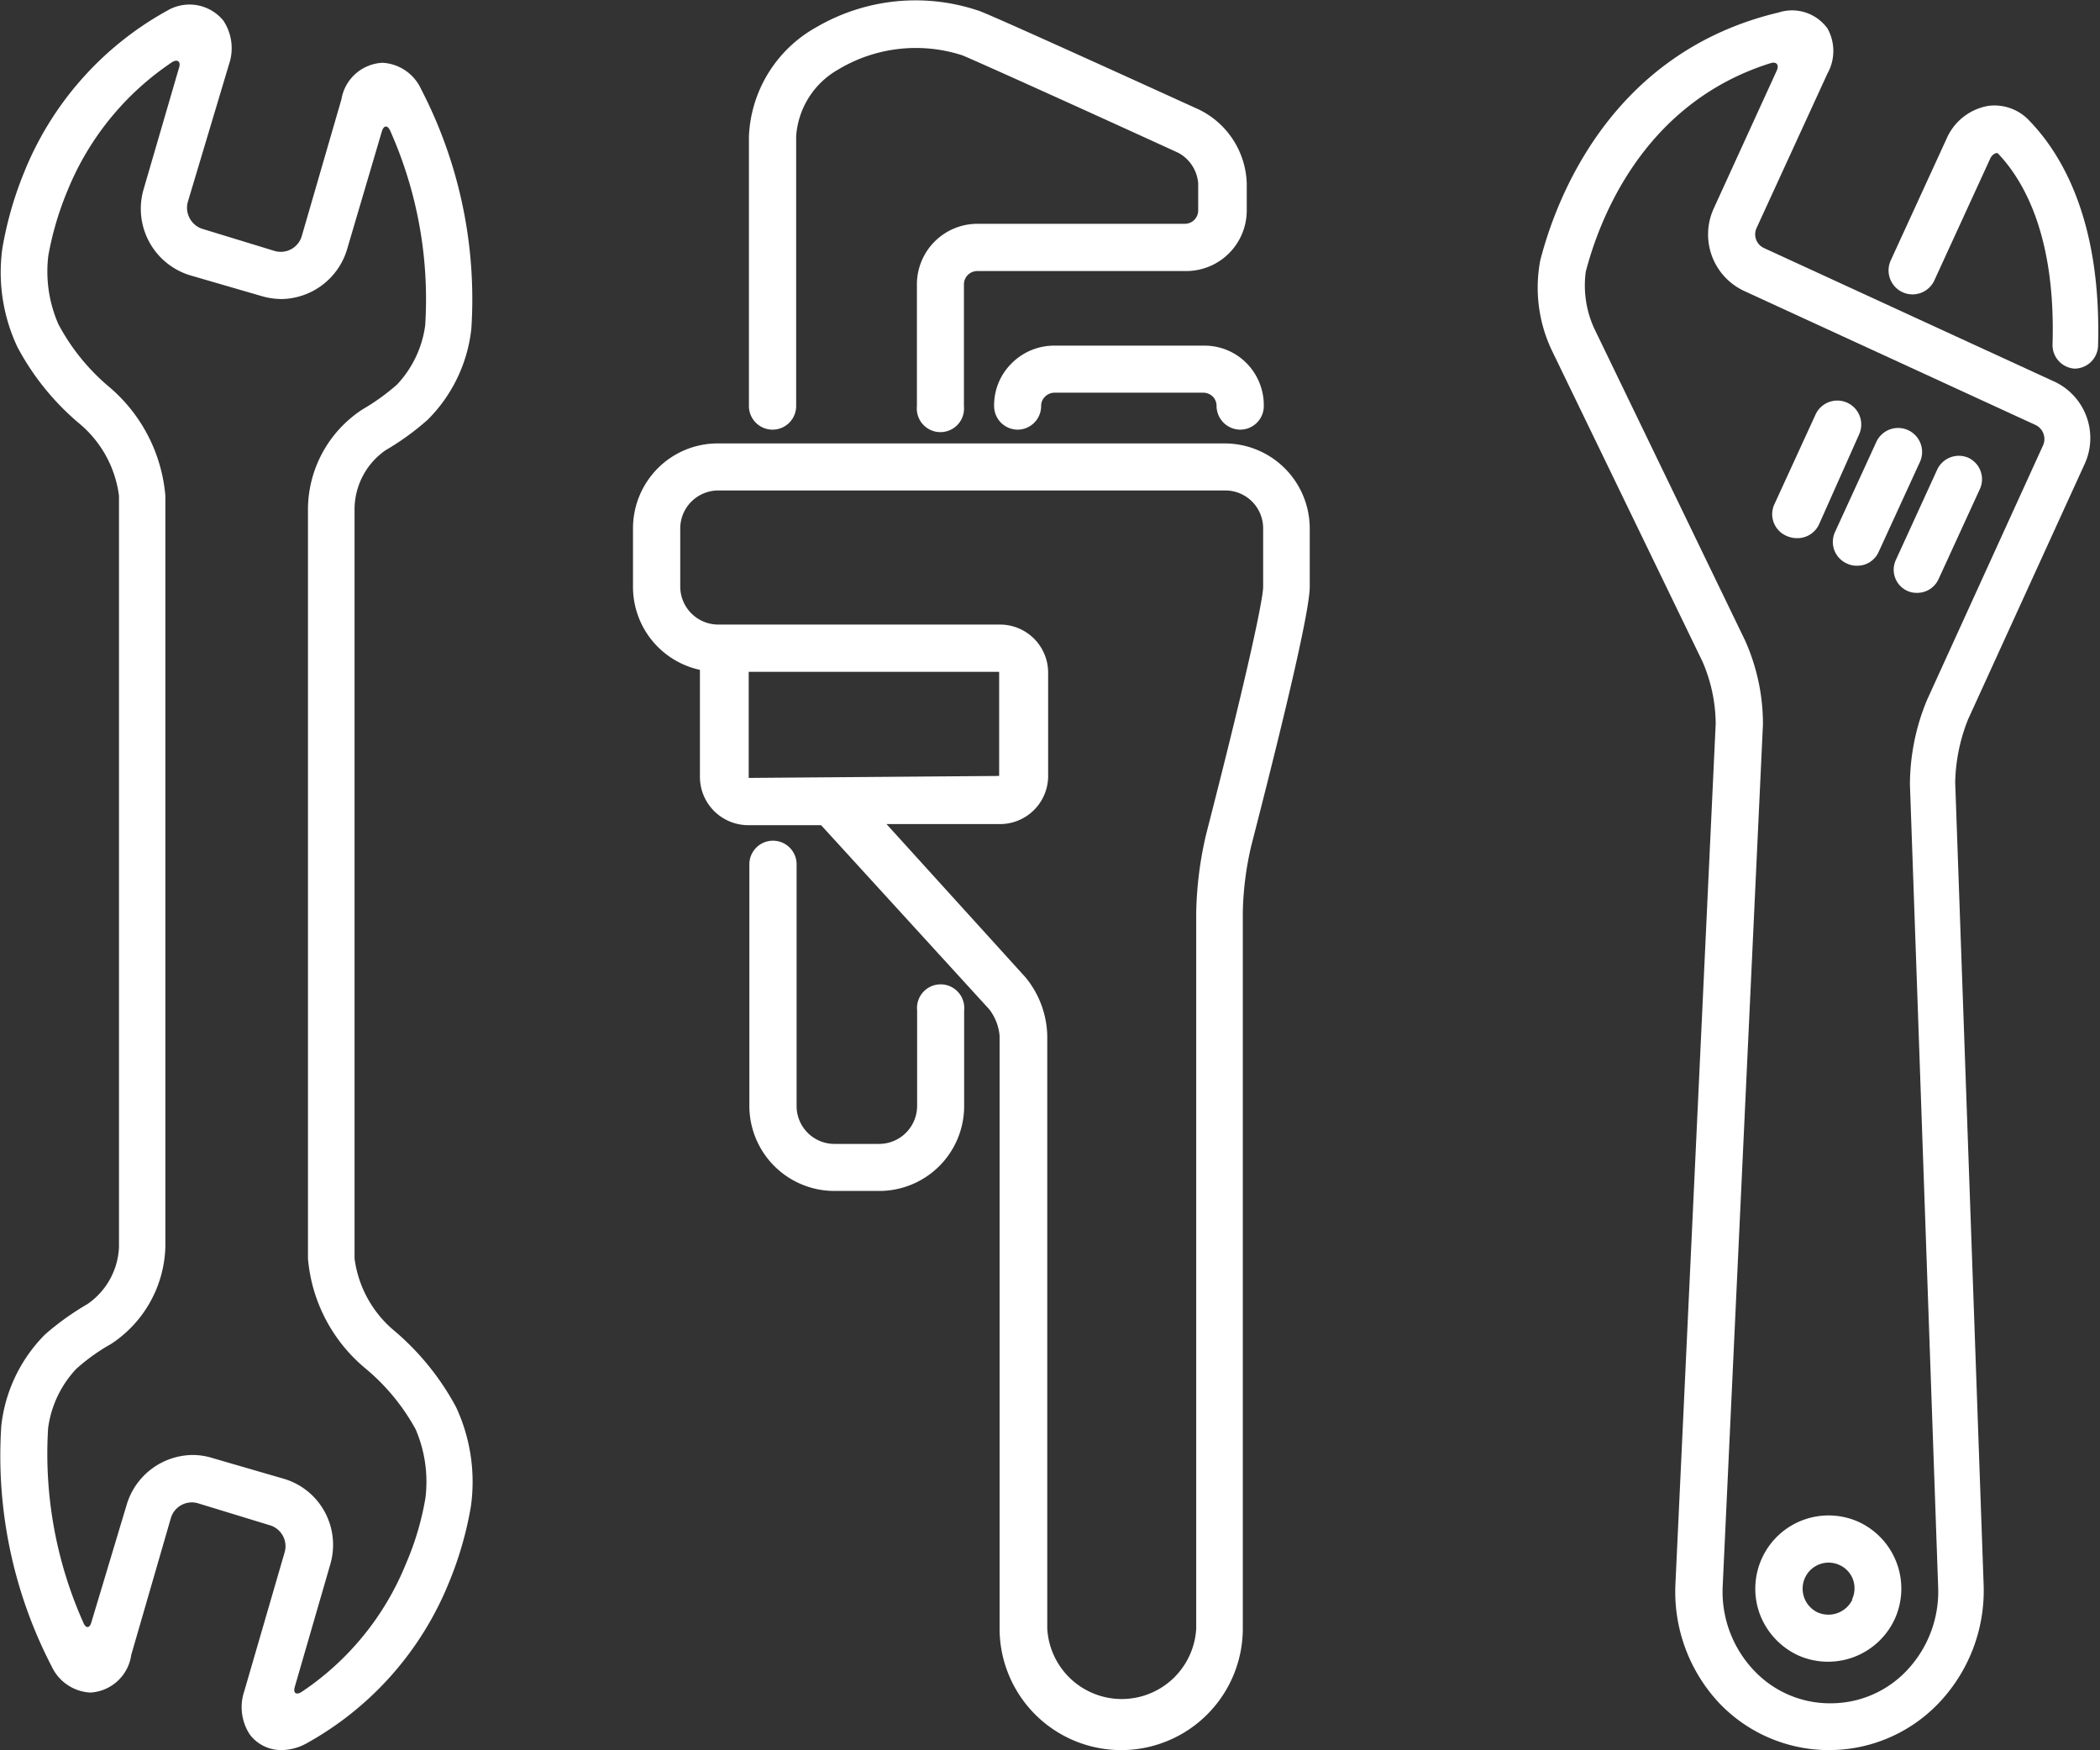 <svg xmlns="http://www.w3.org/2000/svg" viewBox="0 0 96.01 80"><rect x="0" y="0" width="96.01" height="80" fill="#333333" stroke="none"/><defs><style>.cls-1{fill:#fff;}</style></defs><g id="レイヤー_2" data-name="レイヤー 2"><g id="レイヤー_14" data-name="レイヤー 14"><path class="cls-1" d="M30.08,21.4a3.89,3.89,0,0,0-1.14,2.75v2.67A3.88,3.88,0,0,0,32,30.62v4.9a2.21,2.21,0,0,0,2.21,2.2h3.33l7.68,8.41a2.28,2.28,0,0,1,.48,1.22V74.44a5.56,5.56,0,0,0,11.12,0V41.7a14.4,14.4,0,0,1,.39-3.05c1.77-6.88,2.67-10.86,2.67-11.83V24.15A3.89,3.89,0,0,0,56,20.27H32.83A3.86,3.86,0,0,0,30.08,21.4Zm4.15,14.16a0,0,0,0,1,0,0V30.71H45.68a0,0,0,0,1,0,0v4.76a0,0,0,0,1,0,0ZM57.75,24.15v2.67c0,.55-.68,3.83-2.6,11.29a16.82,16.82,0,0,0-.46,3.59V74.44a3.41,3.41,0,0,1-6.81,0V47.35a4.35,4.35,0,0,0-1-2.68l-6.35-7h5.19a2.2,2.2,0,0,0,2.2-2.2V30.75a2.2,2.2,0,0,0-2.2-2.2H32.83a1.74,1.74,0,0,1-1.73-1.73V24.15a1.74,1.74,0,0,1,1.73-1.73H56A1.73,1.73,0,0,1,57.75,24.15Z"/><path class="cls-1" d="M54.8,5c-.36-.16-8.94-4.08-10-4.49a9,9,0,0,0-7.47.73,6,6,0,0,0-3.09,5V18.56a1.08,1.08,0,1,0,2.16,0V6.23a3.8,3.8,0,0,1,1.92-3.05l.1-.06A6.89,6.89,0,0,1,44,2.53c.78.32,6.81,3.05,9.88,4.46a1.74,1.74,0,0,1,.9,1.39V9.62a.61.61,0,0,1-.6.61H44.69A2.77,2.77,0,0,0,41.92,13v5.57a1.08,1.08,0,1,0,2.15,0V13a.61.61,0,0,1,.61-.61h9.52A2.77,2.77,0,0,0,57,9.62V8.38A3.89,3.89,0,0,0,54.8,5Z"/><path class="cls-1" d="M35.34,38.43a1.08,1.08,0,0,0-1.08,1.08V50.56a3.89,3.89,0,0,0,3.89,3.88H40.2a3.88,3.88,0,0,0,3.88-3.88h0V46.18a1.08,1.08,0,1,0-2.15,0v4.38a1.74,1.74,0,0,1-1.73,1.73H38.15a1.73,1.73,0,0,1-1.73-1.73V39.51A1.08,1.08,0,0,0,35.34,38.43Z"/><path class="cls-1" d="M48.25,15.8a2.74,2.74,0,0,0-2,.81,2.69,2.69,0,0,0-.8,1.95,1.08,1.08,0,0,0,1.07,1.08h0a1.08,1.08,0,0,0,1.08-1.08.58.58,0,0,1,.18-.43.62.62,0,0,1,.43-.18h6.81a.64.64,0,0,1,.43.18.61.61,0,0,1,.17.43,1.09,1.09,0,0,0,1.08,1.08h0a1.08,1.08,0,0,0,1.08-1.08A2.74,2.74,0,0,0,57,16.61a2.7,2.7,0,0,0-1.95-.81Z"/><path class="cls-1" d="M94,17.48,80.65,11.34a.69.69,0,0,1-.34-.92l3.24-7.06a2.11,2.11,0,0,0,0-2.06A2,2,0,0,0,81.32.57C73.64,2.39,71.14,9.1,70.42,11.9A6.69,6.69,0,0,0,70.94,16l6.9,14.25a7.26,7.26,0,0,1,.6,2.83L76.6,72.39a7.44,7.44,0,0,0,2,5.46,6.93,6.93,0,0,0,5,2.15h0a6.93,6.93,0,0,0,5-2.11,7.45,7.45,0,0,0,2.09-5.44l-1.3-36.68a8.15,8.15,0,0,1,.59-2.89l5.31-11.63A2.85,2.85,0,0,0,94,17.48ZM88.1,32a10.14,10.14,0,0,0-.78,3.85l1.29,36.69a5.24,5.24,0,0,1-1.47,3.86,4.77,4.77,0,0,1-3.4,1.46h-.16a4.76,4.76,0,0,1-3.38-1.49,5.23,5.23,0,0,1-1.44-3.87L80.6,33.12a9.31,9.31,0,0,0-.82-3.85L72.88,15a4.72,4.72,0,0,1-.38-2.58c.6-2.31,2.58-7.69,8.44-9.53.28-.09.41.07.29.34L78.35,9.53a2.85,2.85,0,0,0,1.39,3.77l13.33,6.13a.71.71,0,0,1,.34.92Z"/><path class="cls-1" d="M90.9,4.84A2.55,2.55,0,0,0,89,6.33l-2.56,5.58a1.08,1.08,0,0,0,2,.9L91,7.23A.46.46,0,0,1,91.25,7s0,0,.08,0c1.23,1.28,2.66,3.85,2.51,8.74a1.08,1.08,0,0,0,1,1.11h0a1.08,1.08,0,0,0,1.08-1c.17-5.64-1.59-8.72-3.11-10.3A2.18,2.18,0,0,0,90.9,4.84Z"/><path class="cls-1" d="M81.71,24.51a1.17,1.17,0,0,0,.45.09,1.09,1.09,0,0,0,1-.62L85,19.85a1.08,1.08,0,1,0-2-.89l-1.89,4.12A1.08,1.08,0,0,0,81.71,24.51Z"/><path class="cls-1" d="M84.44,25.76a1,1,0,0,0,.45.1,1.07,1.07,0,0,0,1-.63l1.89-4.12a1.08,1.08,0,1,0-2-.9l-1.89,4.12A1.08,1.08,0,0,0,84.44,25.76Z"/><path class="cls-1" d="M90,20.93a1.09,1.09,0,0,0-1.43.53l-1.89,4.13A1.06,1.06,0,0,0,87.18,27a1,1,0,0,0,.45.1,1.07,1.07,0,0,0,1-.63l1.89-4.12A1.08,1.08,0,0,0,90,20.93Z"/><path class="cls-1" d="M85,69.58a3.35,3.35,0,0,0-4.54,4.21,3.4,3.4,0,0,0,1.75,1.88A3.36,3.36,0,0,0,86.63,74,3.36,3.36,0,0,0,85,69.58Zm-.31,3.54a1.22,1.22,0,0,1-1.58.59,1.2,1.2,0,0,1-.59-1.58,1.19,1.19,0,0,1,1.09-.7,1.21,1.21,0,0,1,.49.11,1.17,1.17,0,0,1,.62.67A1.2,1.2,0,0,1,84.67,73.12Z"/><path class="cls-1" d="M10.47,2.94a2.28,2.28,0,0,0-.26-2A2,2,0,0,0,7.64.49,14.7,14.7,0,0,0,1.11,7.86a16.53,16.53,0,0,0-1,3.48,8,8,0,0,0,.69,4.53,11.79,11.79,0,0,0,2.79,3.46,5.16,5.16,0,0,1,1.85,3.33V57A3.33,3.33,0,0,1,4,59.61,12.45,12.45,0,0,0,2.06,61a7,7,0,0,0-2,4.17,20.9,20.9,0,0,0,2.3,11,2.07,2.07,0,0,0,1.77,1.2h0A2,2,0,0,0,6,75.65L7.81,69.4a1,1,0,0,1,1.25-.68l3.27,1a1,1,0,0,1,.6.48,1,1,0,0,1,.08.77l-1.84,6.33a2.28,2.28,0,0,0,.26,2,1.8,1.8,0,0,0,1.44.7A2.42,2.42,0,0,0,14,79.7a14.7,14.7,0,0,0,6.53-7.37,16.13,16.13,0,0,0,1-3.48,8.08,8.08,0,0,0-.68-4.53,12,12,0,0,0-2.8-3.47,5.17,5.17,0,0,1-1.84-3.32V23.22a3.3,3.3,0,0,1,1.42-2.64,12,12,0,0,0,1.92-1.39,6.92,6.92,0,0,0,2-4.17,20.86,20.86,0,0,0-2.3-10.95,2.06,2.06,0,0,0-1.76-1.2,2,2,0,0,0-1.88,1.67l-1.81,6.24a1,1,0,0,1-1.25.69l-3.27-1a1,1,0,0,1-.6-.48,1,1,0,0,1-.09-.77Zm2.4,10.73a3.18,3.18,0,0,0,3-2.28L17.46,6c.09-.28.26-.3.39,0a18.91,18.91,0,0,1,1.59,8.87,4.89,4.89,0,0,1-1.29,2.71,9.78,9.78,0,0,1-1.57,1.13,5.48,5.48,0,0,0-2.5,4.51V57.53a7.33,7.33,0,0,0,2.6,5A9.65,9.65,0,0,1,19,65.33a6.06,6.06,0,0,1,.45,3.15,13,13,0,0,1-.89,3,12.82,12.82,0,0,1-4.77,5.86c-.25.16-.4.05-.31-.24l1.62-5.59a3.16,3.16,0,0,0-.26-2.41,3.13,3.13,0,0,0-1.89-1.51l-3.27-.95a3,3,0,0,0-.89-.13,3.18,3.18,0,0,0-3,2.28L4.18,74.15c-.08.29-.26.31-.38,0a18.92,18.92,0,0,1-1.6-8.87,4.89,4.89,0,0,1,1.29-2.71,8.89,8.89,0,0,1,1.58-1.13A5.49,5.49,0,0,0,7.56,57V22.66a7.33,7.33,0,0,0-2.6-5,9.65,9.65,0,0,1-2.29-2.84,6,6,0,0,1-.46-3.14,14.29,14.29,0,0,1,.89-3A12.91,12.91,0,0,1,7.87,2.84c.26-.16.4,0,.32.24L6.56,8.67a3.18,3.18,0,0,0,2.15,3.92l3.27.95A3.36,3.36,0,0,0,12.87,13.67Z"/></g></g></svg>